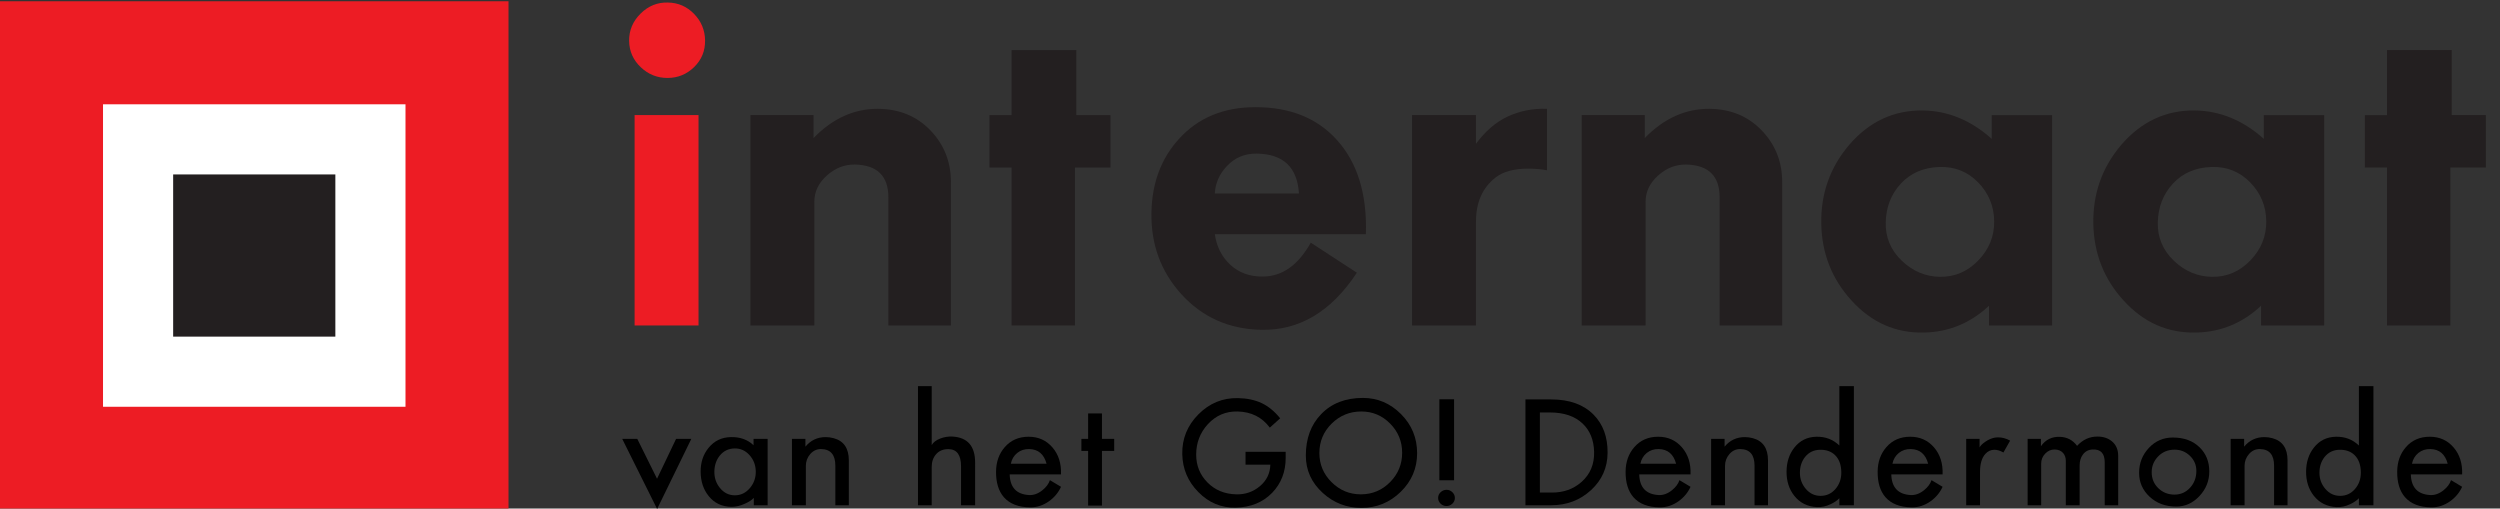 <?xml version="1.0" encoding="iso-8859-1"?>
<!-- Generator: Adobe Illustrator 15.1.0, SVG Export Plug-In . SVG Version: 6.00 Build 0)  -->
<svg version="1.2" baseProfile="tiny" id="Layer_1" xmlns="http://www.w3.org/2000/svg" xmlns:xlink="http://www.w3.org/1999/xlink"
	 x="0px" y="0px" width="285.145px" height="58px" viewBox="0 0 285.145 58" xml:space="preserve">
<rect x="0" y="0" width="285.145" height="58" fill="#333333" stroke="none"/>
<g>
	<path fill="#ED1C24" d="M80.42,4.591c0.021,1.205-0.394,2.223-1.242,3.053c-0.849,0.831-1.863,1.247-3.042,1.247
		c-1.18,0-2.2-0.41-3.059-1.231c-0.859-0.82-1.299-1.812-1.319-2.976c-0.021-1.204,0.414-2.248,1.304-3.131
		c0.89-0.882,1.936-1.303,3.136-1.262c1.159,0.021,2.147,0.452,2.965,1.293C79.98,2.425,80.399,3.428,80.42,4.591z M79.672,37.12
		h-7.291V13.128h7.291V37.12z"/>
	<path fill="#231F20" d="M108.461,37.12h-7.135V22.506c0-2.43-1.267-3.676-3.801-3.739c-1.184-0.021-2.254,0.395-3.209,1.247
		c-0.956,0.852-1.433,1.849-1.433,2.991V37.12h-7.291V13.128h7.197v2.617c2.181-2.243,4.643-3.354,7.384-3.333
		c2.41,0.021,4.394,0.841,5.951,2.461c1.558,1.62,2.337,3.583,2.337,5.889V37.12z"/>
	<path fill="#231F20" d="M126.657,19.11h-4.05v18.01h-7.229V19.11h-2.524v-5.982h2.524V5.712h7.384v7.416h3.895V19.11z"/>
	<path fill="#231F20" d="M155.79,26.713h-17.23c0.208,1.433,0.803,2.602,1.788,3.505c0.984,0.903,2.224,1.345,3.716,1.324
		c2.198-0.021,4.012-1.309,5.442-3.864l5.256,3.427c-2.929,4.446-6.574,6.616-10.937,6.512c-3.677-0.083-6.709-1.443-9.098-4.081
		c-2.327-2.576-3.458-5.671-3.396-9.286c0.062-3.386,1.111-6.19,3.147-8.413c2.181-2.41,5.089-3.614,8.724-3.614
		c3.926,0,7.011,1.236,9.254,3.708C154.824,18.529,155.935,22.123,155.79,26.713z M148.156,22.07
		c-0.187-2.991-1.787-4.507-4.798-4.549c-1.393-0.021-2.545,0.467-3.459,1.464c-0.831,0.893-1.277,1.921-1.34,3.084H148.156z"/>
	<path fill="#231F20" d="M176.448,19.422c-0.668-0.125-1.377-0.187-2.128-0.187c-1.626,0-2.866,0.333-3.722,0.997
		c-1.501,1.164-2.252,2.846-2.252,5.048v11.84h-7.291V13.128h7.291v3.271c1.063-1.433,2.252-2.461,3.565-3.084
		c1.418-0.665,2.93-0.966,4.536-0.903V19.422z"/>
	<path fill="#231F20" d="M203.274,37.12h-7.136V22.506c0-2.43-1.267-3.676-3.801-3.739c-1.185-0.021-2.254,0.395-3.21,1.247
		c-0.955,0.852-1.433,1.849-1.433,2.991V37.12h-7.291V13.128h7.197v2.617c2.181-2.243,4.643-3.354,7.385-3.333
		c2.409,0.021,4.393,0.841,5.951,2.461c1.558,1.62,2.337,3.583,2.337,5.889V37.12z"/>
	<path fill="#231F20" d="M234.059,37.12h-7.198v-2.243c-2.118,1.974-4.58,2.99-7.384,3.053c-3.241,0.083-6.004-1.132-8.288-3.646
		c-2.243-2.451-3.396-5.369-3.459-8.755c-0.063-3.448,1.008-6.46,3.209-9.036c2.285-2.638,5.079-3.936,8.382-3.895
		c2.866,0.042,5.484,1.122,7.852,3.241v-2.711h6.887V37.12z M227.453,25.233c-0.021-1.729-0.635-3.207-1.839-4.436
		c-1.205-1.229-2.68-1.812-4.425-1.75c-1.807,0.063-3.267,0.692-4.377,1.89c-1.111,1.198-1.688,2.671-1.729,4.419
		c-0.042,1.708,0.565,3.166,1.822,4.374c1.257,1.208,2.716,1.822,4.378,1.843c1.683,0.021,3.137-0.604,4.362-1.874
		S227.473,26.941,227.453,25.233z"/>
	<path fill="#231F20" d="M265.091,37.12h-7.198v-2.243c-2.118,1.974-4.58,2.99-7.384,3.053c-3.241,0.083-6.004-1.132-8.288-3.646
		c-2.243-2.451-3.396-5.369-3.459-8.755c-0.063-3.448,1.008-6.46,3.209-9.036c2.285-2.638,5.079-3.936,8.382-3.895
		c2.866,0.042,5.484,1.122,7.852,3.241v-2.711h6.887V37.12z M258.485,25.233c-0.021-1.729-0.635-3.207-1.839-4.436
		c-1.205-1.229-2.68-1.812-4.425-1.75c-1.807,0.063-3.267,0.692-4.377,1.89c-1.111,1.198-1.688,2.671-1.729,4.419
		c-0.042,1.708,0.565,3.166,1.822,4.374c1.257,1.208,2.716,1.822,4.378,1.843c1.683,0.021,3.137-0.604,4.362-1.874
		S258.505,26.941,258.485,25.233z"/>
	<path fill="#231F20" d="M283.536,19.11h-4.051v18.01h-7.229V19.11h-2.524v-5.982h2.524V5.712h7.384v7.416h3.896V19.11z"/>
</g>
<g>
	<path d="M78.851,50.056l-3.901,7.995l-3.982-7.995h1.718l2.254,4.549l2.173-4.549H78.851z"/>
	<path d="M87.555,57.626h-1.577v-0.839c-0.223,0.243-0.563,0.465-1.021,0.667c-0.532,0.243-1.044,0.36-1.536,0.354
		c-1.078-0.014-1.941-0.421-2.587-1.224c-0.6-0.741-0.907-1.657-0.92-2.749c-0.014-1.078,0.286-1.994,0.899-2.749
		c0.647-0.802,1.5-1.213,2.557-1.233c1.051-0.02,1.911,0.29,2.578,0.93v-0.728h1.607V57.626z M86.201,53.735
		c-0.02-0.708-0.256-1.314-0.708-1.819c-0.472-0.526-1.041-0.782-1.708-0.769c-0.694,0.014-1.257,0.286-1.688,0.818
		c-0.397,0.492-0.603,1.096-0.617,1.81c-0.013,0.714,0.195,1.338,0.627,1.87c0.451,0.56,1.014,0.842,1.688,0.849
		c0.687,0.007,1.27-0.272,1.749-0.839C86.002,55.103,86.221,54.463,86.201,53.735z"/>
	<path d="M96.815,57.626h-1.536v-4.508c0-1.246-0.539-1.88-1.617-1.9c-0.492-0.006-0.906,0.183-1.243,0.568
		c-0.337,0.386-0.505,0.835-0.505,1.349v4.491h-1.587v-7.57h1.536v0.89c0.6-0.728,1.371-1.092,2.314-1.092
		c0.297,0,0.597,0.041,0.9,0.121c1.159,0.31,1.738,1.154,1.738,2.534V57.626z"/>
	<path d="M111.221,57.626h-1.607v-4.437c0-1.287-0.469-1.94-1.405-1.961c-0.62-0.014-1.105,0.186-1.455,0.596
		c-0.324,0.378-0.485,0.856-0.485,1.436v4.366h-1.566V44.042h1.566v6.722c0.175-0.311,0.493-0.557,0.953-0.738
		s0.937-0.259,1.427-0.232c1.715,0.102,2.572,1.092,2.572,2.972V57.626z"/>
	<path d="M121.016,55.524c-0.296,0.653-0.748,1.199-1.354,1.637c-0.667,0.479-1.388,0.715-2.163,0.708
		c-1.334-0.014-2.335-0.401-3.002-1.162c-0.606-0.701-0.903-1.679-0.89-2.932c0.014-1.105,0.344-2.028,0.991-2.77
		c0.687-0.795,1.597-1.192,2.729-1.192c1.105,0,2.008,0.404,2.708,1.213c0.701,0.809,1.028,1.836,0.98,3.083h-5.852
		c0.041,1.482,0.771,2.268,2.193,2.354c0.525,0.034,1.038-0.148,1.536-0.546c0.431-0.344,0.718-0.728,0.859-1.152L121.016,55.524z
		 M119.369,52.896c-0.29-1.092-0.947-1.651-1.971-1.679c-0.533-0.013-0.991,0.136-1.375,0.445c-0.384,0.31-0.627,0.721-0.728,1.233
		H119.369z"/>
	<path d="M127.082,51.431h-1.395v6.236h-1.577v-6.236h-0.769v-1.375h0.769v-2.9h1.577v2.9h1.395V51.431z"/>
	<path d="M146.643,52.209c0,1.597-0.512,2.928-1.536,3.992c-1.064,1.099-2.456,1.664-4.175,1.698
		c-1.644,0.033-3.063-0.56-4.255-1.779c-1.187-1.199-1.796-2.642-1.829-4.326c-0.034-1.752,0.579-3.263,1.839-4.533
		c1.261-1.27,2.763-1.888,4.508-1.854c1.045,0.021,1.947,0.211,2.709,0.571s1.466,0.938,2.112,1.733l-1.183,1.062
		c-0.889-1.193-2.115-1.806-3.679-1.84c-1.334-0.033-2.463,0.448-3.386,1.445c-0.89,0.971-1.334,2.13-1.334,3.478
		c0,1.246,0.429,2.304,1.288,3.173c0.859,0.87,1.952,1.321,3.28,1.354c1.024,0.027,1.922-0.281,2.693-0.925s1.171-1.464,1.198-2.461
		h-2.83v-1.466h4.578V52.209z"/>
	<path d="M161.634,51.693c0,1.718-0.625,3.188-1.875,4.407c-1.25,1.219-2.744,1.829-4.482,1.829c-1.685,0-3.15-0.566-4.397-1.698
		c-1.293-1.173-1.94-2.598-1.94-4.275c0-1.94,0.583-3.514,1.749-4.72c1.186-1.233,2.772-1.85,4.761-1.85
		c1.671,0,3.119,0.614,4.346,1.844C161.021,48.461,161.634,49.948,161.634,51.693z M159.926,51.643c0-1.294-0.455-2.402-1.365-3.325
		c-0.909-0.923-2.008-1.385-3.295-1.385c-1.32,0-2.447,0.462-3.381,1.385c-0.933,0.923-1.399,2.042-1.399,3.355
		c0,1.294,0.465,2.402,1.395,3.325c0.93,0.924,2.042,1.385,3.336,1.385c1.313,0,2.432-0.472,3.355-1.415
		C159.474,54.045,159.926,52.937,159.926,51.643z"/>
	<path d="M165.94,56.798c0,0.256-0.098,0.475-0.294,0.656c-0.197,0.183-0.424,0.27-0.681,0.263
		c-0.265-0.006-0.488-0.103-0.671-0.287c-0.183-0.186-0.271-0.406-0.265-0.662c0.007-0.25,0.105-0.462,0.295-0.637
		c0.189-0.176,0.413-0.264,0.671-0.264c0.257,0,0.479,0.093,0.665,0.278S165.94,56.548,165.94,56.798z M165.85,54.776h-1.678v-9.238
		h1.678V54.776z"/>
	<path d="M183.358,51.633c-0.007,1.691-0.635,3.113-1.885,4.266c-1.25,1.151-2.765,1.728-4.544,1.728h-2.94V45.558h2.94
		c2.083,0,3.696,0.583,4.842,1.749C182.843,48.398,183.372,49.84,183.358,51.633z M181.822,51.542
		c-0.034-1.361-0.472-2.439-1.314-3.234c-0.889-0.843-2.136-1.264-3.739-1.264h-1.132v9.137h1.323
		c1.361,0.014,2.507-0.394,3.437-1.223C181.381,54.082,181.855,52.943,181.822,51.542z"/>
	<path d="M192.82,55.524c-0.297,0.653-0.748,1.199-1.354,1.637c-0.667,0.479-1.388,0.715-2.163,0.708
		c-1.334-0.014-2.334-0.401-3.002-1.162c-0.606-0.701-0.902-1.679-0.889-2.932c0.013-1.105,0.344-2.028,0.99-2.77
		c0.688-0.795,1.597-1.192,2.729-1.192c1.105,0,2.009,0.404,2.709,1.213c0.701,0.809,1.027,1.836,0.98,3.083h-5.852
		c0.04,1.482,0.771,2.268,2.192,2.354c0.526,0.034,1.038-0.148,1.537-0.546c0.431-0.344,0.718-0.728,0.858-1.152L192.82,55.524z
		 M191.173,52.896c-0.29-1.092-0.946-1.651-1.971-1.679c-0.532-0.013-0.99,0.136-1.375,0.445c-0.384,0.31-0.626,0.721-0.728,1.233
		H191.173z"/>
	<path d="M201.655,57.626h-1.536v-4.508c0-1.246-0.539-1.88-1.617-1.9c-0.492-0.006-0.906,0.183-1.243,0.568
		s-0.506,0.835-0.506,1.349v4.491h-1.587v-7.57h1.537v0.89c0.6-0.728,1.371-1.092,2.314-1.092c0.296,0,0.596,0.041,0.899,0.121
		c1.159,0.31,1.738,1.154,1.738,2.534V57.626z"/>
	<path d="M211.45,57.626h-1.657v-0.798c-0.242,0.256-0.572,0.481-0.99,0.677c-0.525,0.249-1.048,0.36-1.566,0.334
		c-1.085-0.055-1.948-0.485-2.588-1.294c-0.593-0.755-0.886-1.675-0.88-2.76c0.007-1.078,0.304-1.987,0.889-2.729
		c0.632-0.809,1.473-1.223,2.522-1.243c1.029-0.021,1.9,0.313,2.613,1v-6.771h1.657V57.626z M210.016,53.887
		c-0.007-0.862-0.246-1.522-0.718-1.981c-0.438-0.424-1.018-0.626-1.738-0.606c-0.694,0.021-1.254,0.293-1.678,0.819
		c-0.392,0.498-0.587,1.102-0.587,1.809c0,0.701,0.226,1.314,0.678,1.84c0.451,0.525,1.011,0.788,1.678,0.788
		c0.681,0,1.246-0.261,1.698-0.783C209.8,55.249,210.022,54.621,210.016,53.887z"/>
	<path d="M221.569,55.524c-0.297,0.653-0.748,1.199-1.354,1.637c-0.667,0.479-1.388,0.715-2.163,0.708
		c-1.334-0.014-2.334-0.401-3.002-1.162c-0.606-0.701-0.902-1.679-0.889-2.932c0.013-1.105,0.344-2.028,0.99-2.77
		c0.688-0.795,1.597-1.192,2.729-1.192c1.105,0,2.009,0.404,2.709,1.213c0.701,0.809,1.027,1.836,0.98,3.083h-5.852
		c0.04,1.482,0.771,2.268,2.192,2.354c0.526,0.034,1.038-0.148,1.537-0.546c0.431-0.344,0.718-0.728,0.858-1.152L221.569,55.524z
		 M219.922,52.896c-0.29-1.092-0.946-1.651-1.971-1.679c-0.532-0.013-0.99,0.136-1.375,0.445c-0.384,0.31-0.626,0.721-0.728,1.233
		H219.922z"/>
	<path d="M229.273,50.258l-0.769,1.354c-0.357-0.209-0.7-0.313-1.03-0.313c-0.398,0-0.742,0.158-1.031,0.476
		c-0.404,0.444-0.606,1.132-0.606,2.062v3.79h-1.577v-7.57h1.526v0.98c0.095-0.202,0.312-0.419,0.652-0.651
		c0.34-0.232,0.682-0.386,1.025-0.46c0.142-0.027,0.29-0.041,0.445-0.041C228.367,49.884,228.822,50.009,229.273,50.258z"/>
	<path d="M241.596,57.626h-1.536v-4.892c0-1.024-0.462-1.513-1.385-1.466c-0.472,0.021-0.843,0.216-1.112,0.587
		c-0.242,0.33-0.363,0.737-0.363,1.223v4.548h-1.577v-5.058c0-0.369-0.104-0.672-0.313-0.906c-0.229-0.256-0.546-0.387-0.95-0.394
		c-0.418-0.007-0.779,0.149-1.086,0.469s-0.46,0.697-0.46,1.134v4.755h-1.547v-7.57h1.517v0.839
		c0.525-0.748,1.246-1.104,2.163-1.071c0.821,0.027,1.476,0.371,1.961,1.031c0.646-0.708,1.421-1.062,2.324-1.062
		c0.653,0,1.196,0.176,1.627,0.525c0.492,0.398,0.738,0.957,0.738,1.678V57.626z"/>
	<path d="M251.987,53.775c0,1.071-0.374,2.006-1.122,2.805s-1.627,1.198-2.638,1.198c-1.233,0-2.249-0.374-3.048-1.122
		c-0.798-0.748-1.197-1.654-1.197-2.719c0-1.105,0.37-2.054,1.111-2.846s1.651-1.188,2.729-1.188c1.28,0,2.301,0.374,3.063,1.122
		C251.62,51.74,251.987,52.657,251.987,53.775z M250.512,53.715c0-0.694-0.253-1.277-0.758-1.749
		c-0.479-0.451-1.052-0.677-1.719-0.677c-0.755,0-1.38,0.254-1.875,0.763s-0.743,1.11-0.743,1.805c0,0.734,0.253,1.344,0.759,1.829
		c0.505,0.485,1.118,0.728,1.839,0.728c0.708,0,1.301-0.261,1.779-0.783C250.272,55.108,250.512,54.47,250.512,53.715z"/>
	<path d="M260.913,57.626h-1.536v-4.508c0-1.246-0.539-1.88-1.617-1.9c-0.492-0.006-0.906,0.183-1.243,0.568
		s-0.506,0.835-0.506,1.349v4.491h-1.587v-7.57h1.537v0.89c0.6-0.728,1.371-1.092,2.314-1.092c0.296,0,0.596,0.041,0.899,0.121
		c1.159,0.31,1.738,1.154,1.738,2.534V57.626z"/>
	<path d="M270.708,57.626h-1.657v-0.798c-0.242,0.256-0.572,0.481-0.99,0.677c-0.525,0.249-1.048,0.36-1.566,0.334
		c-1.085-0.055-1.948-0.485-2.588-1.294c-0.593-0.755-0.886-1.675-0.88-2.76c0.007-1.078,0.304-1.987,0.889-2.729
		c0.632-0.809,1.473-1.223,2.522-1.243c1.029-0.021,1.9,0.313,2.613,1v-6.771h1.657V57.626z M269.273,53.887
		c-0.007-0.862-0.246-1.522-0.718-1.981c-0.438-0.424-1.018-0.626-1.738-0.606c-0.694,0.021-1.254,0.293-1.678,0.819
		c-0.392,0.498-0.587,1.102-0.587,1.809c0,0.701,0.226,1.314,0.678,1.84c0.451,0.525,1.011,0.788,1.678,0.788
		c0.681,0,1.246-0.261,1.698-0.783C269.058,55.249,269.28,54.621,269.273,53.887z"/>
	<path d="M280.827,55.524c-0.297,0.653-0.748,1.199-1.354,1.637c-0.667,0.479-1.388,0.715-2.163,0.708
		c-1.334-0.014-2.334-0.401-3.002-1.162c-0.606-0.701-0.902-1.679-0.889-2.932c0.013-1.105,0.344-2.028,0.99-2.77
		c0.688-0.795,1.597-1.192,2.729-1.192c1.105,0,2.009,0.404,2.709,1.213c0.701,0.809,1.027,1.836,0.98,3.083h-5.852
		c0.04,1.482,0.771,2.268,2.192,2.354c0.526,0.034,1.038-0.148,1.537-0.546c0.431-0.344,0.718-0.728,0.858-1.152L280.827,55.524z
		 M279.18,52.896c-0.29-1.092-0.946-1.651-1.971-1.679c-0.532-0.013-0.99,0.136-1.375,0.445c-0.384,0.31-0.626,0.721-0.728,1.233
		H279.18z"/>
</g>
<rect y="0.145" fill="#ED1C24" width="58" height="58"/>
<rect x="11.75" y="11.896" fill="#FFFFFF" width="34.5" height="34.499"/>
<rect x="19.75" y="19.896" fill="#231F20" width="18.5" height="18.499"/>
</svg>
